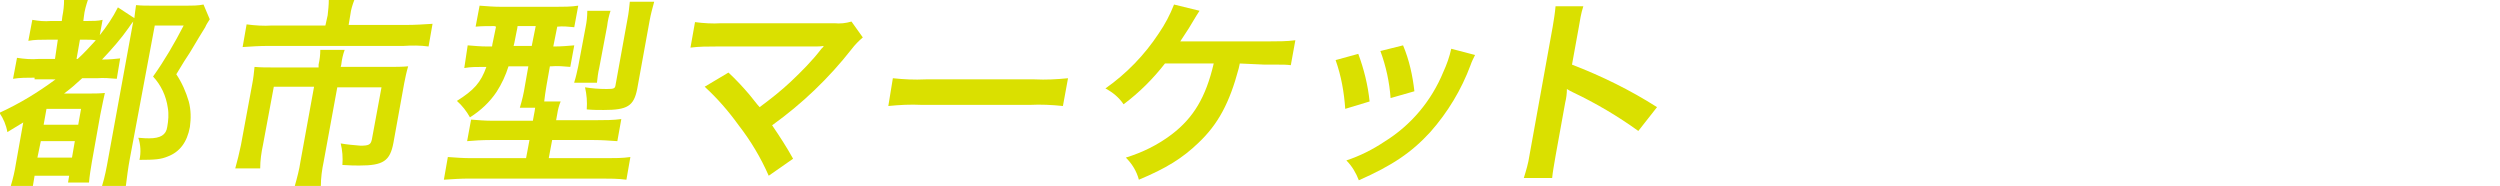 <?xml version="1.0" encoding="utf-8"?>
<!-- Generator: Adobe Illustrator 25.4.1, SVG Export Plug-In . SVG Version: 6.00 Build 0)  -->
<svg version="1.1" id="レイヤー_1" xmlns="http://www.w3.org/2000/svg" xmlns:xlink="http://www.w3.org/1999/xlink" x="0px"
	 y="0px" viewBox="0 0 441 32.8" style="enable-background:new 0 0 441 32.8;" xml:space="preserve">
<style type="text/css">
	.st0{fill:#DAE000;}
</style>
<g id="レイヤー_2_00000149356249935840143820000011862332957715132070_">
	<g id="txt">
		<path class="st0" d="M6.1,13.7c-1.3,0-2.6,0-3.8,0.2l0.7-3.7c1.3,0.2,2.5,0.3,3.8,0.2h2.9L10.2,7H8.4C7.2,7,6.1,7,5,7.2l0.7-3.7
			C6.8,3.7,7.9,3.8,9,3.7h1.9L11,2.9C11.2,1.9,11.3,1,11.3,0h4.2c-0.3,0.9-0.6,1.9-0.7,2.9l-0.1,0.8h0.8c0.9,0,1.8,0,2.6-0.2
			l-0.5,2.7c1.2-1.5,2.3-3.1,3.2-4.9l2.9,1.9c0.1-1.1,0.2-1.4,0.3-2.3c1,0.1,1.7,0.1,3.1,0.1h5.8c1,0,2,0,3-0.2L37,3.4
			c-0.3,0.5-0.6,0.9-0.8,1.4c-0.3,0.5-1.8,2.9-2.3,3.8c-0.1,0.2-0.6,1-1.4,2.2c-0.3,0.5-0.8,1.3-1.4,2.3c1,1.5,1.7,3.1,2.2,4.8
			c0.4,1.5,0.4,3,0.2,4.5c-0.5,2.7-1.8,4.4-3.9,5.2c-1.2,0.5-2.2,0.6-5,0.6c0.3-1.3,0.2-2.7-0.2-3.9c1.1,0.1,1.5,0.1,1.9,0.1
			c2,0,3-0.6,3.2-2c0.2-1.1,0.3-2.3,0.1-3.4c-0.3-2.1-1.2-4-2.6-5.5c2-2.8,3.8-5.9,5.4-9h-5.1L22.9,28c-0.3,1.6-0.5,3.2-0.7,4.8H18
			c0.5-1.6,0.8-3.2,1.1-4.9l4.4-24.1c-0.4,0.5-0.4,0.5-0.8,1.1c-1.4,2-3,3.8-4.7,5.6h0.3c1,0,2-0.1,2.9-0.2l-0.6,3.6
			c-1.2-0.1-2.3-0.2-3.5-0.1h-2.6c-1.3,1.2-2,1.8-3.2,2.7h4.2c1,0,2,0,3-0.1c-0.2,1-0.4,1.7-0.8,3.8l-1.5,8.4
			c-0.2,1.2-0.4,2.4-0.5,3.6H12l0.2-1.2H6.1l-0.3,1.8H1.9c0.4-1.3,0.7-2.6,0.9-3.9l1.3-7.3c-1,0.6-1.5,0.9-2.8,1.7
			c-0.2-1.2-0.7-2.4-1.4-3.4c3.5-1.6,6.8-3.6,9.9-5.9H6.1z M6.6,27.8h6.1l0.5-2.9H7.2L6.6,27.8z M7.7,22h6.1l0.5-2.8H8.2L7.7,22z
			 M13.7,10.4c1.1-1,2.2-2.2,3.2-3.3C16.3,7,15.8,7,15.2,7h-1.1l-0.6,3.4L13.7,10.4z"/>
		<path class="st0" d="M56.2,11.4c0.2-0.9,0.3-1.7,0.3-2.6h4.3c-0.3,0.8-0.5,1.7-0.6,2.6l-0.1,0.4h8.4c1.2,0,2.4,0,3.5-0.1
			c-0.3,1-0.5,2-0.7,3l-1.9,10.5c-0.6,3.2-1.8,4-6,4c-0.8,0-1.5,0-3-0.1c0.1-1.3,0-2.6-0.3-3.8c1.1,0.2,2.3,0.3,3.5,0.4
			c1.5,0,1.8-0.2,2-1.1l1.7-9.2h-7.8l-2.4,13.1c-0.3,1.4-0.5,2.9-0.5,4.3H52c0.4-1.4,0.8-2.9,1-4.3l2.4-13.2h-7.1l-1.9,10.2
			c-0.3,1.4-0.5,2.8-0.5,4.2h-4.4c0.4-1.4,0.7-2.7,1-4.1l2-10.8c0.2-1,0.3-2,0.4-3c1.1,0.1,2.1,0.1,3.7,0.1h7.6L56.2,11.4z
			 M57.8,2.7C57.9,1.8,58,0.9,58,0h4.5c-0.3,0.8-0.6,1.7-0.7,2.6l-0.3,1.8h10.2c1.5,0,3.1-0.1,4.6-0.2l-0.7,4
			c-1.5-0.2-2.9-0.2-4.4-0.1H47.3c-1.5,0-3,0.1-4.5,0.2l0.7-4c1.5,0.2,3,0.3,4.5,0.2h9.4L57.8,2.7z"/>
		<path class="st0" d="M87.2,4.6c-1.1,0-2.2,0-3.3,0.1L84.6,1c1.3,0.1,2.5,0.2,3.8,0.2h9.7c1.3,0,2.6,0,3.9-0.2l-0.7,3.8
			c-1-0.1-2-0.2-3-0.1l-0.7,3.5h0.2c1.2,0,2.3-0.1,3.5-0.2l-0.7,3.8c-1.1-0.1-2.3-0.2-3.4-0.1H97l-0.6,3.4c-0.2,1.3-0.3,1.8-0.4,2.8
			h2.9c-0.3,0.7-0.5,1.5-0.6,2.2l-0.2,1.1h7.2c1.4,0,2.9,0,4.3-0.2l-0.7,3.9c-1.4-0.1-2.8-0.2-4.2-0.2h-7.3l-0.6,3.2H107
			c1.4,0,2.8,0,4.2-0.2l-0.7,4c-1.5-0.2-3-0.2-4.5-0.2H82.8c-1.5,0-3,0.1-4.5,0.2l0.7-4c1.4,0.1,2.7,0.2,4.1,0.2h9.7l0.6-3.2h-6.8
			c-1.7,0-3,0.1-4.2,0.2l0.7-3.8c1.2,0.1,2.5,0.2,3.7,0.2H94l0.2-1.1c0.1-0.4,0.1-0.6,0.2-1.2h-2.7c0.4-1.3,0.7-2.6,0.9-3.9l0.6-3.4
			h-3.5c-0.5,1.6-1.2,3.1-2.1,4.5c-1.2,1.8-2.8,3.3-4.7,4.5c-0.6-1.1-1.4-2.1-2.3-2.9c3-1.9,4.2-3.2,5.2-6h-0.5
			c-1.2,0-2.3,0-3.4,0.2L82.5,8c1.2,0.1,2.3,0.2,3.5,0.2h0.8c0-0.3,0.3-1.4,0.7-3.5L87.2,4.6z M91.3,4.6c0,0.2-0.1,0.6-0.2,1.1
			c-0.2,0.9-0.3,1.7-0.5,2.4h3.2l0.7-3.5L91.3,4.6z M101.3,14.5c0.3-0.9,0.5-1.9,0.7-2.8l1.3-6.9c0.2-1,0.3-1.9,0.3-2.9h4.1
			c-0.3,0.9-0.5,1.8-0.6,2.7l-1.4,7.4c-0.2,0.8-0.3,1.7-0.4,2.6H101.3z M112.4,15.7c-0.6,3-1.7,3.7-5.9,3.7c-1,0-1.9,0-3-0.1
			c0.1-1.3,0-2.6-0.3-3.9c1.2,0.2,2.5,0.3,3.8,0.3c1.4,0,1.5-0.1,1.6-0.8l2.1-11.6c0.2-1,0.3-2,0.4-3h4.3c-0.3,1.1-0.6,2.2-0.8,3.3
			L112.4,15.7z"/>
		<path class="st0" d="M128.5,12.8c1.3,1.2,2.6,2.6,3.7,3.9c1.6,2,1.6,2,1.8,2.2c1.9-1.4,3.8-2.9,5.5-4.5c1.9-1.8,3.8-3.7,5.4-5.8
			c0.1-0.1,0.2-0.2,0.3-0.3c0-0.1,0.1-0.1,0.1-0.2c-0.6,0.1-1.1,0.1-1.7,0.1h-17.2c-1.5,0-3.1,0-4.6,0.2l0.8-4.5
			c1.5,0.2,3.1,0.3,4.6,0.2h20c1,0.1,2,0,3-0.3l2,2.8c-0.7,0.6-1.4,1.3-2,2.1c-4,5.1-8.7,9.6-14,13.4c1.3,1.9,2.6,3.9,3.7,5.9
			l-4.3,3c-1.4-3.2-3.2-6.2-5.3-8.9c-1.8-2.5-3.8-4.8-6-6.8L128.5,12.8z"/>
		<path class="st0" d="M157.5,13.8c1.9,0.2,3.8,0.3,5.8,0.2h19.2c2,0.1,3.9,0,5.9-0.2l-0.9,4.9c-1.9-0.2-3.9-0.3-5.8-0.2h-19.1
			c-2-0.1-3.9,0-5.9,0.2L157.5,13.8z"/>
		<path class="st0" d="M218.7,11.2c-0.1,0.4-0.1,0.4-0.2,0.9c-1.6,6-3.6,9.8-7.1,13.1c-2.8,2.7-5.7,4.5-10.5,6.5
			c-0.4-1.5-1.2-2.8-2.3-3.9c2.9-0.9,5.6-2.2,8.1-4.1c3.8-2.9,6-6.5,7.4-12.5h-8.6c-2.1,2.7-4.5,5.1-7.3,7.2
			c-0.8-1.2-1.9-2.1-3.2-2.8c3.7-2.6,6.9-5.9,9.4-9.7c1.1-1.6,2-3.3,2.7-5.1l4.5,1.1c-0.4,0.6-0.4,0.6-1.9,3.1
			c-0.4,0.6-0.9,1.4-1.5,2.3c1.1,0,1.1,0,15.7,0c1.5,0,3.1,0,4.6-0.2l-0.8,4.4c-0.7-0.1-1.5-0.1-2.2-0.1c-0.5,0-1.3,0-2.4,0
			L218.7,11.2z"/>
		<path class="st0" d="M239.6,9.5c1,2.7,1.7,5.5,2,8.4l-4.3,1.3c-0.2-2.9-0.7-5.8-1.7-8.6L239.6,9.5z M260.2,9.7
			c-0.3,0.6-0.6,1.2-0.8,1.8c-1.6,4.3-4,8.3-7.1,11.8c-3.3,3.6-6.7,5.9-12.6,8.5c-0.5-1.3-1.2-2.5-2.2-3.5c2.4-0.8,4.6-1.9,6.7-3.3
			c4.7-2.9,8.3-7.2,10.4-12.3c0.6-1.3,1.1-2.7,1.4-4.1L260.2,9.7z M247.5,8c1.1,2.6,1.7,5.4,2,8.1l-4.2,1.2
			c-0.2-2.8-0.8-5.6-1.8-8.3L247.5,8z"/>
		<path class="st0" d="M268.8,31.4c0.4-1.3,0.8-2.6,1-4l4.1-22.7c0.2-1.2,0.4-2.4,0.5-3.6h4.9c-0.4,1.2-0.6,2.5-0.8,3.7l-1.2,6.6
			c5.2,2,10.3,4.5,15,7.5l-3.3,4.2c-3.6-2.6-7.5-4.9-11.5-6.8c-0.4-0.2-0.8-0.4-1.1-0.6c0,0.8-0.1,1.6-0.3,2.4l-1.7,9.4
			c-0.3,1.8-0.5,2.8-0.6,3.9L268.8,31.4z"/>
	</g>
</g>
</svg>
